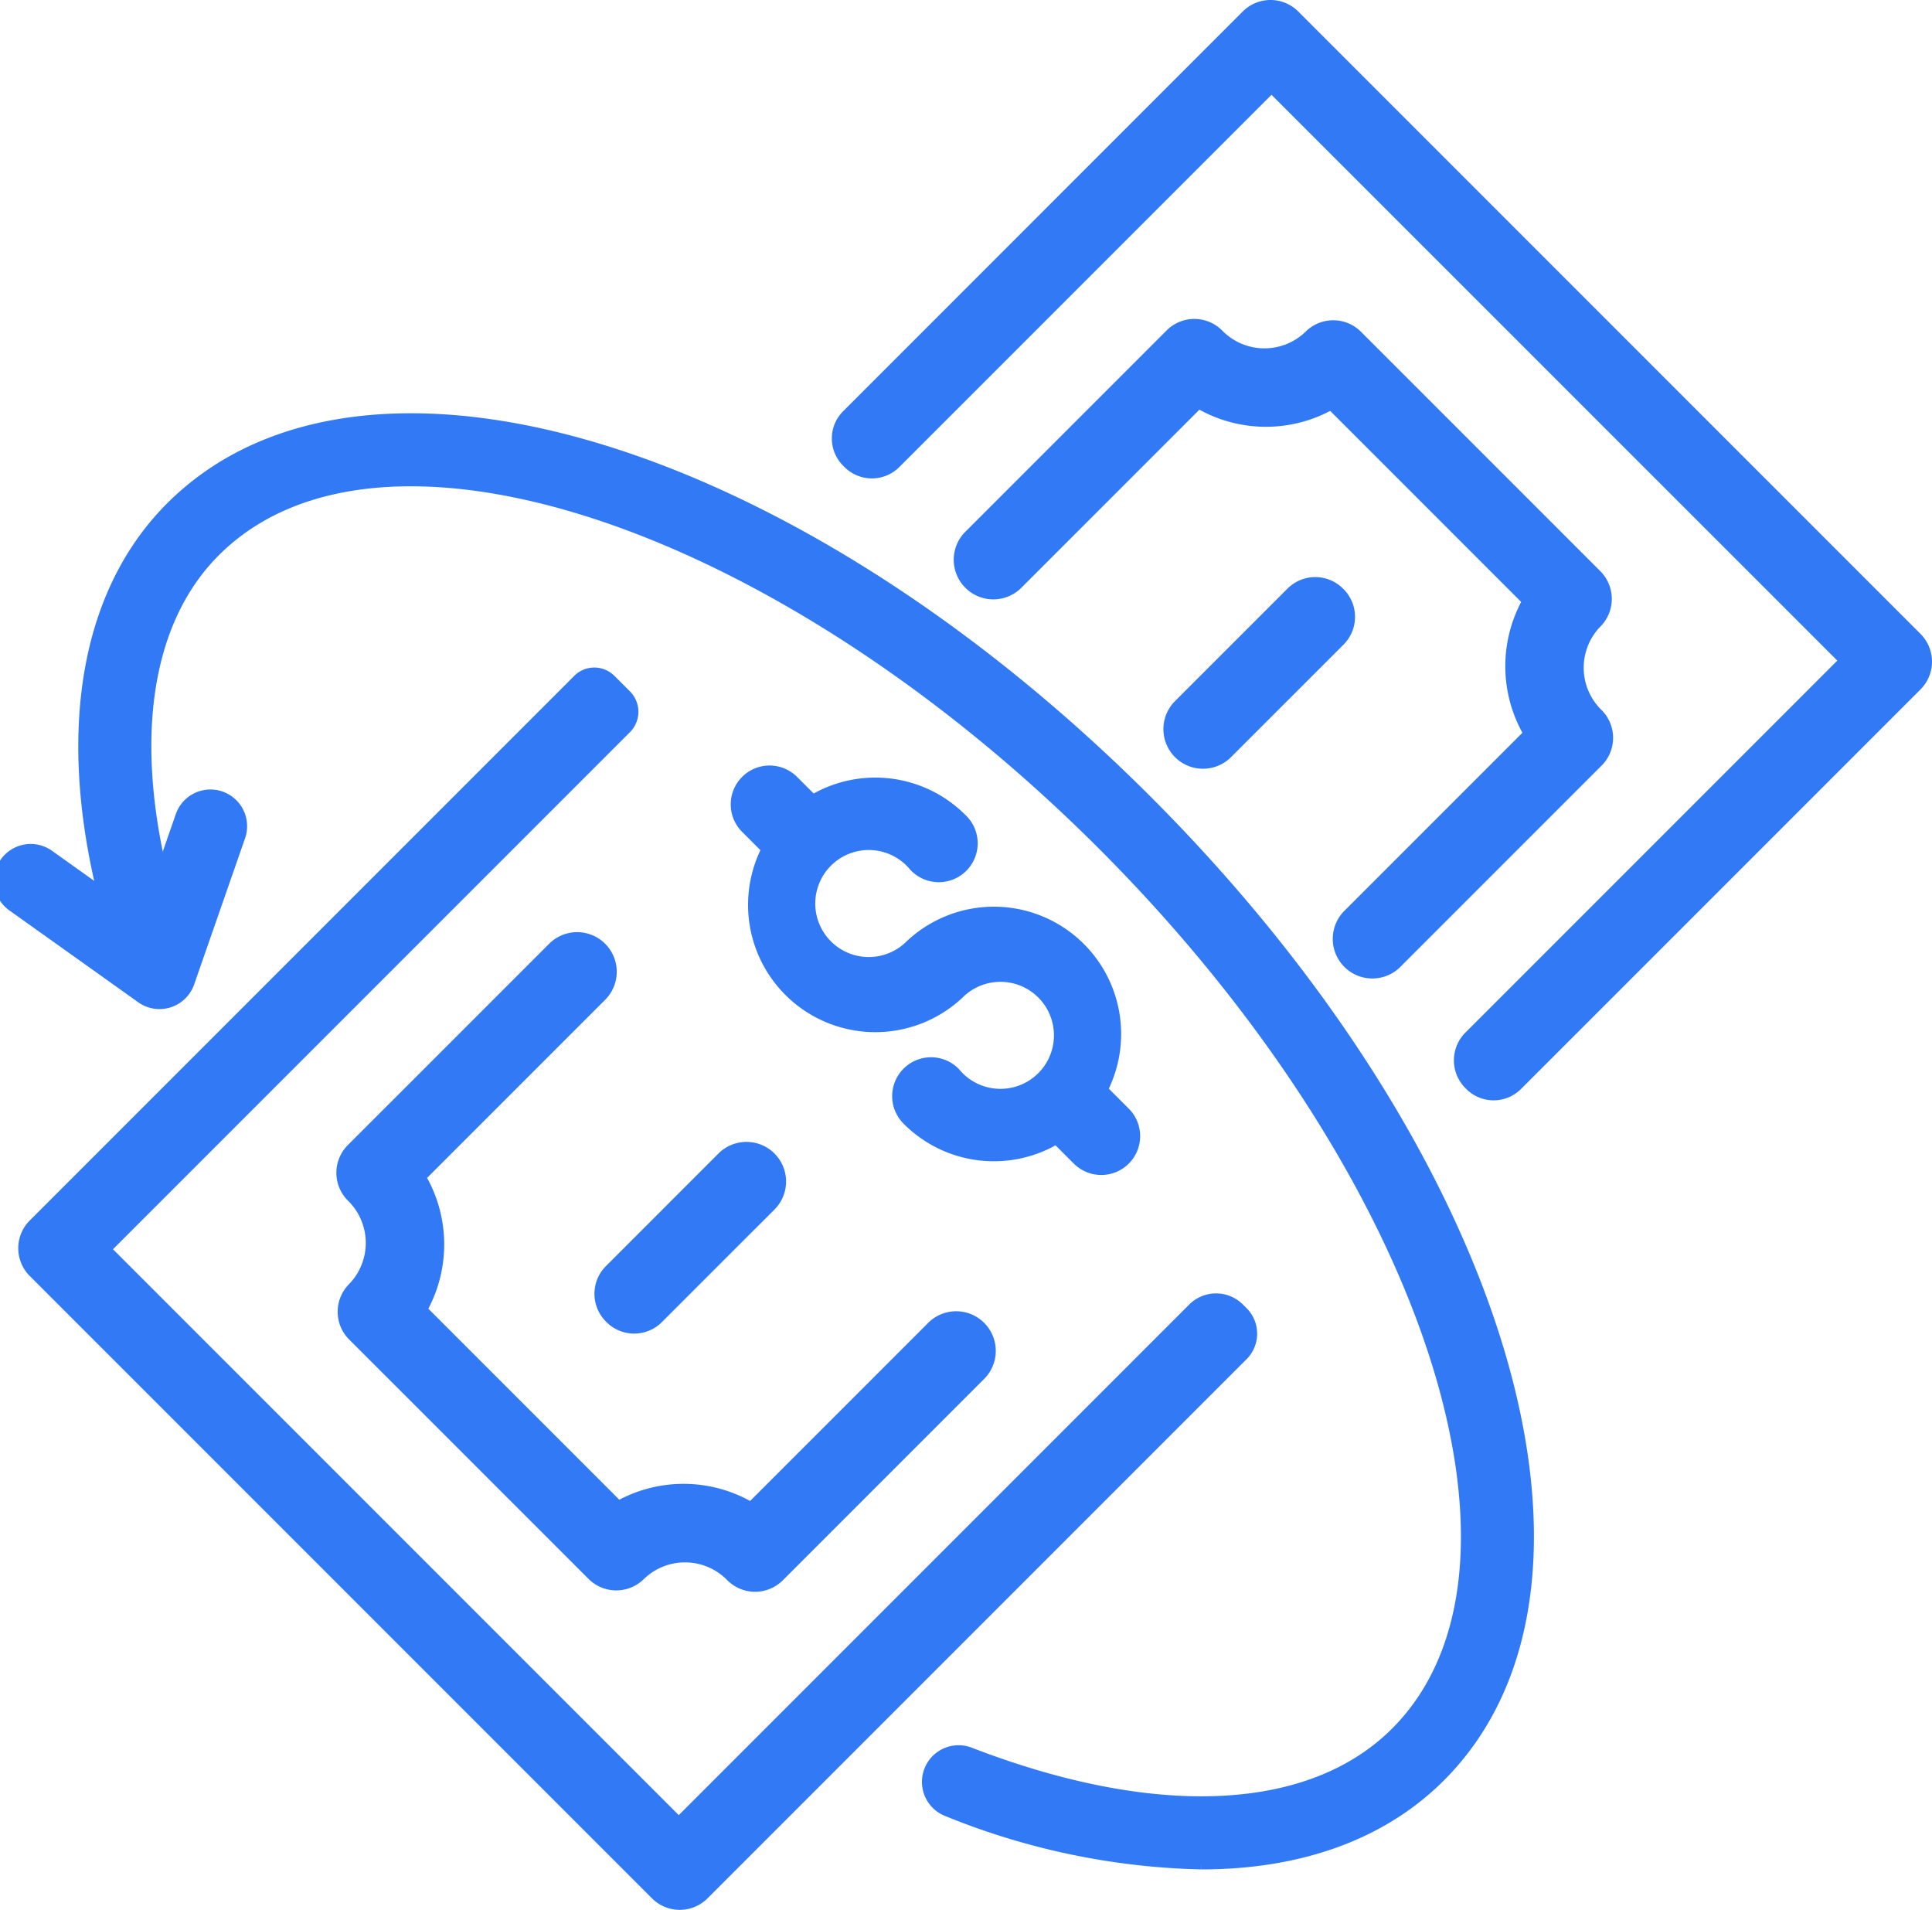 <svg xmlns="http://www.w3.org/2000/svg" xmlns:xlink="http://www.w3.org/1999/xlink" width="166.118" height="164.181" viewBox="0 0 166.118 164.181">
  <defs>
    <clipPath id="clip-path">
      <rect id="Rectangle_303" data-name="Rectangle 303" width="166.118" height="164.181" fill="#3279f6"/>
    </clipPath>
  </defs>
  <g id="refunds" transform="translate(-3.502 4.454)">
    <g id="Group_2245" data-name="Group 2245" transform="translate(3.502 -4.454)">
      <g id="Group_2244" data-name="Group 2244" clip-path="url(#clip-path)">
        <path id="Path_3125" data-name="Path 3125" d="M105.018,168.879a61.387,61.387,0,0,1-21.788-4.542,2.651,2.651,0,1,1,1.907-4.947c16,6.167,29.359,5.527,36.649-1.76,14.1-14.1,2.791-48.361-25.213-76.366S34.308,41.949,20.208,56.051C13.156,63.1,12.331,75.975,17.945,91.36a2.652,2.652,0,0,1-4.981,1.819c-6.351-17.405-5.076-32.3,3.5-40.877C32.9,35.859,69.74,46.934,100.322,77.516s41.656,67.42,25.213,83.864c-4.983,4.983-12.059,7.5-20.517,7.5" transform="translate(-1.742 -8.677)" fill="#3279f6" stroke="#3279f6" stroke-width="1"/>
        <path id="Path_3126" data-name="Path 3126" d="M13.713,102.71a2.643,2.643,0,0,1-1.539-.493L1.112,94.334A2.651,2.651,0,1,1,4.19,90.017l8.182,5.83,3.216-9.231A2.651,2.651,0,1,1,20.6,88.36l-4.379,12.57a2.661,2.661,0,0,1-1.7,1.655,2.71,2.71,0,0,1-.805.124" transform="translate(0 -16.466)" fill="#3279f6" stroke="#3279f6" stroke-width="1"/>
        <path id="Path_3127" data-name="Path 3127" d="M83.725,82.693l2.154,2.154a3.341,3.341,0,0,1-4.719,4.729l-.006,0L79,87.417a3.341,3.341,0,1,1,4.719-4.729l0,0" transform="translate(-15.143 -15.859)" fill="#3279f6"/>
        <path id="Path_3128" data-name="Path 3128" d="M98.488,86.145a3.343,3.343,0,1,1-4.611,4.841c-.039-.036-.077-.076-.115-.114a4.6,4.6,0,1,0-.679,6.472,4.367,4.367,0,0,0,.357-.322,10.942,10.942,0,1,1-.229,15.7,3.343,3.343,0,0,1,4.611-4.841c.039.037.078.077.115.115a4.6,4.6,0,1,0,.68-6.472,4.352,4.352,0,0,0-.358.322,10.942,10.942,0,1,1,.229-15.7" transform="translate(-15.49 -16.098)" fill="#3279f6"/>
        <path id="Path_3129" data-name="Path 3129" d="M115.962,114.927l2.444,2.444a3.341,3.341,0,1,1-4.719,4.729l-.006,0-2.443-2.444a3.341,3.341,0,1,1,4.719-4.729l0,0" transform="translate(-21.4 -22.116)" fill="#3279f6"/>
        <path id="Path_3130" data-name="Path 3130" d="M139.587,62.568a3.373,3.373,0,0,1,.046,4.769h0L129.869,77.1a3.406,3.406,0,0,1-4.815-4.815l9.763-9.763A3.373,3.373,0,0,1,139.587,62.568Z" transform="translate(-24.089 -11.948)" fill="#3279f6"/>
        <path id="Path_3131" data-name="Path 3131" d="M136.789,35.144l20.535,20.535a3.373,3.373,0,0,1,.046,4.77,5.076,5.076,0,0,0,.066,7.174,3.373,3.373,0,0,1,.045,4.77L140.089,89.785a3.406,3.406,0,0,1-4.815-4.815l15.375-15.375a11.861,11.861,0,0,1-.106-11.247L134.122,41.926a11.861,11.861,0,0,1-11.247-.106L107.5,57.195a3.406,3.406,0,0,1-4.815-4.815l17.394-17.395a3.374,3.374,0,0,1,4.77.046,5.077,5.077,0,0,0,7.175.066,3.373,3.373,0,0,1,4.766.048" transform="translate(-19.748 -6.603)" fill="#3279f6"/>
        <path id="Path_3132" data-name="Path 3132" d="M64.432,137.267a3.373,3.373,0,0,1-.046-4.769h0l9.764-9.764a3.406,3.406,0,0,1,4.815,4.815L69.2,137.313a3.373,3.373,0,0,1-4.77-.045" transform="translate(-12.309 -23.639)" fill="#3279f6"/>
        <path id="Path_3133" data-name="Path 3133" d="M57.544,155,37.01,134.468a3.373,3.373,0,0,1-.046-4.77,5.079,5.079,0,0,0-.066-7.175,3.371,3.371,0,0,1-.047-4.768l0,0L54.247,100.36a3.406,3.406,0,0,1,4.815,4.815L43.687,120.551a11.862,11.862,0,0,1,.107,11.246l16.421,16.421a11.862,11.862,0,0,1,11.246.107L86.837,132.95a3.406,3.406,0,0,1,4.815,4.815l-17.4,17.4a3.372,3.372,0,0,1-4.769-.044l0,0a5.078,5.078,0,0,0-7.175-.066A3.373,3.373,0,0,1,57.544,155" transform="translate(-6.965 -19.296)" fill="#3279f6"/>
        <path id="Path_3134" data-name="Path 3134" d="M124.107.961,89.718,35.352a3.31,3.31,0,0,0,0,4.68l.117.117a3.336,3.336,0,0,0,4.717,0l32-32L175.2,56.788,143.225,88.762a3.377,3.377,0,0,0,0,4.777l.077.077a3.324,3.324,0,0,0,4.7,0L182.379,59.24a3.373,3.373,0,0,0-.046-4.769L128.876,1.013a3.373,3.373,0,0,0-4.769-.052" transform="translate(-17.225 0)" fill="#3279f6"/>
        <path id="Path_3135" data-name="Path 3135" d="M102.629,125.965,58.738,169.855,10.093,121.211,54.541,76.763a2.483,2.483,0,0,0,0-3.51L53.206,71.92a2.44,2.44,0,0,0-3.453,0L2.913,118.76a3.373,3.373,0,0,0,.045,4.77l53.458,53.456h0a3.372,3.372,0,0,0,4.769.051l46.379-46.379a3.1,3.1,0,0,0,0-4.381l-.313-.313a3.27,3.27,0,0,0-4.624,0" transform="translate(-0.378 -13.82)" fill="#3279f6"/>
      </g>
    </g>
  </g>
</svg>
